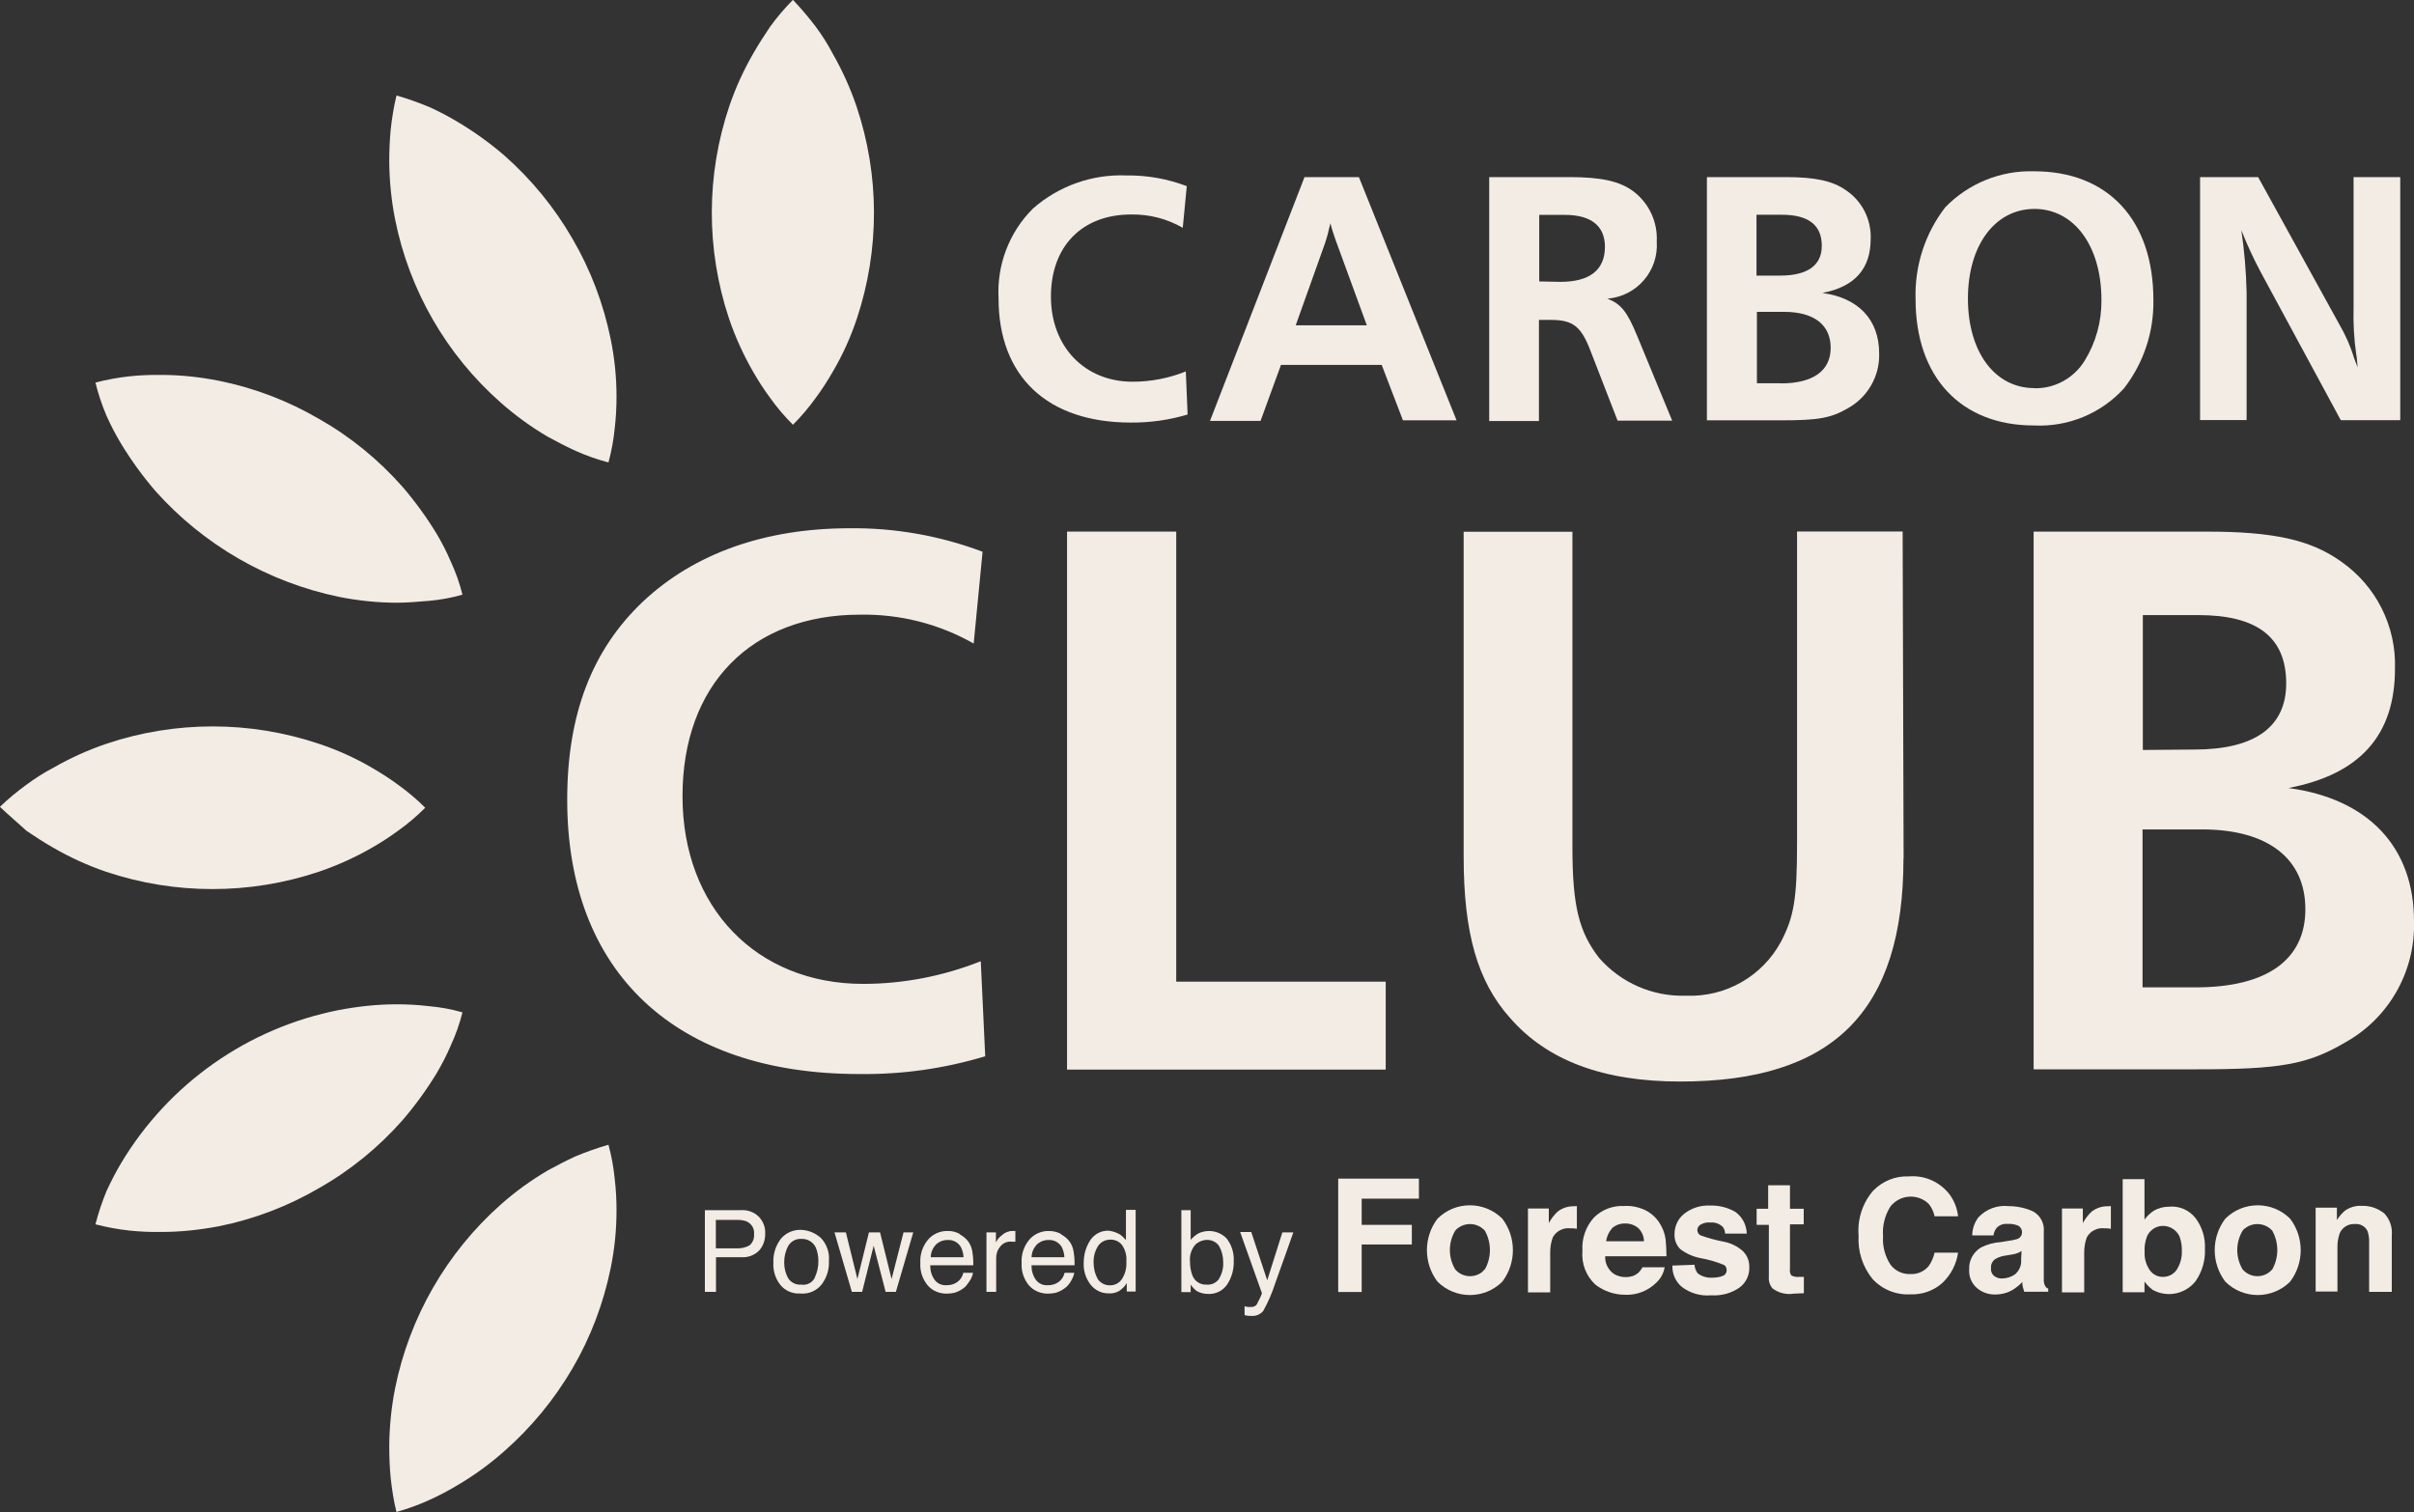 <svg viewBox="0 0 173.77 108.85" xmlns="http://www.w3.org/2000/svg"><rect x="0" y="0" width="173.77" height="108.85" fill="#333333" stroke="none"/><g fill="#f3ece4"><path d="m85.49 29.84c-1.33.4-2.7.59-4.09.58-6.01 0-9.52-3.32-9.52-8.94-.13-2.4.76-4.75 2.46-6.45 1.85-1.64 4.27-2.5 6.74-2.4 1.48-.02 2.96.24 4.35.77l-.29 3c-1.12-.65-2.41-.98-3.71-.96-3.55 0-5.78 2.3-5.78 5.91s2.43 6.13 5.88 6.13c1.31 0 2.61-.25 3.83-.74l.13 3.11z"/><path d="m93.89 12.75h3.93l7.03 17.51h-3.86l-1.53-3.99h-7.25l-1.47 4.03h-3.64l6.8-17.54zm4.5 10.67-2.27-6.2c-.13-.38-.26-.77-.35-1.15l-.13.51c-.06.32-.16.61-.26.93l-2.11 5.91h5.11z"/><path d="m107.22 12.75h5.75c2.3 0 3.61.29 4.6 1.02 1.13.85 1.76 2.2 1.69 3.61.15 2.11-1.43 3.95-3.55 4.12.96.38 1.41.9 2.14 2.68l2.52 6.1h-3.93l-1.92-4.95c-.7-1.85-1.28-2.3-2.91-2.3h-.83v7.28h-3.58v-17.56zm5.11 7.54c2.11 0 3.2-.86 3.2-2.52 0-1.5-.99-2.3-2.88-2.3h-1.85v4.79z"/><path d="m122.9 12.75h5.62c2.14 0 3.39.26 4.38.96 1.15.78 1.81 2.1 1.76 3.48 0 2.14-1.12 3.45-3.48 3.9 2.59.35 4.09 1.92 4.09 4.35.05 1.64-.83 3.17-2.27 3.96-1.21.7-2.11.86-4.79.86h-5.34v-17.51zm5.24 7.09c1.98 0 3-.74 3-2.14 0-1.5-.96-2.24-2.88-2.24h-1.82v4.38zm.06 7.76c2.3 0 3.58-.9 3.58-2.56s-1.21-2.59-3.36-2.59h-1.95v5.14h1.73z"/><path d="m140.03 14.92c1.67-1.72 3.99-2.66 6.39-2.59 5.33 0 8.59 3.51 8.59 9.26.04 2.3-.7 4.54-2.11 6.36-1.65 1.82-4.03 2.8-6.48 2.68-5.27 0-8.53-3.48-8.53-9.1-.07-2.39.68-4.72 2.14-6.61zm6.42 13.03c1.47.03 2.84-.73 3.61-1.98.81-1.31 1.23-2.83 1.21-4.38 0-3.9-1.98-6.55-4.82-6.55s-4.79 2.62-4.79 6.45 1.92 6.45 4.79 6.45z"/><path d="m158.37 12.75h4.18l5.85 10.61c.44.76.8 1.56 1.05 2.4.03.1.16.38.26.7-.03-.42-.06-.8-.1-.96-.16-1.11-.22-2.23-.19-3.35v-9.4h3.36v17.5h-4.28l-5.72-10.58c-.54-1-1.02-2.04-1.44-3.1.22 1.49.35 2.99.38 4.5v9.17h-3.35z"/><path d="m70.92 76.04c-2.94.89-6 1.32-9.07 1.28-13.23 0-21.02-7.32-21.02-19.74 0-6.17 1.79-10.8 5.46-14.28 3.71-3.48 8.82-5.27 14.86-5.27 3.27-.04 6.52.54 9.58 1.69l-.64 6.61c-2.49-1.42-5.32-2.13-8.18-2.08-7.83 0-12.78 5.05-12.78 13.07s5.34 13.51 13 13.51c2.9 0 5.77-.56 8.47-1.63z"/><path d="m76.84 38.27h7.83v32.4h15.08v6.33h-22.94v-38.73z"/><path d="m137.02 61.79c0 11.02-5.05 16.07-16.07 16.07-5.53 0-9.58-1.5-12.27-4.6-2.33-2.62-3.32-6.1-3.32-11.6v-23.38h7.83v22.72c0 4.25.48 6.1 1.92 7.96 1.57 1.8 3.87 2.8 6.26 2.72 2.84.12 5.5-1.4 6.84-3.9.93-1.79 1.15-3.07 1.15-7.09v-22.43h7.6l.07 23.55z"/><path d="m146.39 38.27h12.43c4.76 0 7.48.57 9.68 2.14 2.53 1.75 4 4.66 3.9 7.73 0 4.76-2.49 7.6-7.67 8.59 5.75.77 9.04 4.25 9.04 9.58.11 3.62-1.81 7-4.98 8.75-2.68 1.57-4.63 1.92-10.61 1.92h-11.79zm11.57 15.69c4.35 0 6.61-1.63 6.61-4.76 0-3.32-2.08-4.92-6.33-4.92h-3.99v9.71zm.1 17.12c5.11 0 7.89-1.98 7.89-5.62s-2.68-5.75-7.44-5.75h-4.28v11.37z"/><path d="m57.09 0c.58.61 1.12 1.25 1.63 1.92.45.61.86 1.25 1.21 1.92.7 1.22 1.28 2.5 1.73 3.83 1.66 4.94 1.67 10.29.03 15.24-.44 1.33-1.02 2.62-1.73 3.83-.38.66-.79 1.3-1.25 1.92-.49.68-1.03 1.32-1.63 1.92-.59-.59-1.14-1.23-1.63-1.92-.45-.61-.87-1.25-1.25-1.92-.7-1.22-1.28-2.5-1.73-3.83-1.65-4.96-1.64-10.32.03-15.27.45-1.32 1.03-2.59 1.73-3.8.38-.67.8-1.31 1.21-1.92.49-.68 1.04-1.32 1.63-1.92"/><path d="m28.53 6.87c.8.23 1.59.51 2.36.83.69.31 1.36.66 2.01 1.05 1.2.71 2.33 1.52 3.39 2.43 1.95 1.72 3.62 3.75 4.92 6.01 1.31 2.24 2.23 4.68 2.75 7.22.28 1.37.42 2.76.42 4.15 0 .76-.04 1.52-.13 2.27-.08.83-.23 1.65-.45 2.46-.81-.21-1.6-.49-2.36-.83-.7-.32-1.37-.67-2.01-1.02-1.21-.71-2.34-1.53-3.39-2.46-3.91-3.45-6.58-8.08-7.6-13.19-.27-1.37-.41-2.76-.42-4.15 0-.77.03-1.53.1-2.27.09-.84.22-1.67.42-2.49"/><path d="m0 58.08c.6-.58 1.24-1.11 1.92-1.6.61-.45 1.25-.86 1.92-1.21 1.22-.7 2.5-1.28 3.83-1.73 4.95-1.66 10.32-1.66 15.27 0 1.33.44 2.62 1.02 3.83 1.73.66.38 1.3.79 1.92 1.25.68.49 1.32 1.03 1.92 1.63-.59.59-1.23 1.14-1.92 1.63-.61.45-1.25.87-1.92 1.25-1.22.7-2.5 1.28-3.83 1.73-4.96 1.66-10.34 1.66-15.3 0-1.32-.45-2.59-1.03-3.8-1.73-.67-.38-1.31-.8-1.92-1.21-.67-.61-1.31-1.15-1.92-1.73"/><path d="m6.87 27.54c.81-.21 1.63-.36 2.46-.45.75-.08 1.51-.11 2.27-.1 1.39 0 2.78.15 4.15.42 2.54.51 4.98 1.44 7.22 2.75 2.26 1.28 4.29 2.94 6.01 4.89.91 1.06 1.73 2.19 2.46 3.39.38.65.73 1.32 1.02 2.01.35.76.63 1.55.83 2.36-.8.23-1.63.38-2.46.45-.77.06-1.5.13-2.27.13-1.39 0-2.78-.15-4.15-.42-5.11-1.06-9.75-3.73-13.23-7.63-.91-1.06-1.73-2.19-2.46-3.39-.39-.65-.74-1.32-1.05-2.01-.33-.78-.6-1.58-.8-2.4"/><path d="m28.53 108.85c.81-.23 1.6-.51 2.36-.86.69-.31 1.36-.66 2.01-1.05 1.21-.71 2.34-1.53 3.39-2.46 1.95-1.71 3.61-3.73 4.92-5.97s2.23-4.68 2.75-7.22c.28-1.37.42-2.76.42-4.15 0-.76-.04-1.52-.13-2.27-.08-.83-.23-1.65-.45-2.46-.8.23-1.59.51-2.36.83-.7.32-1.37.67-2.01 1.02-1.21.71-2.34 1.53-3.39 2.46-3.9 3.47-6.57 8.11-7.6 13.23-.27 1.37-.41 2.76-.42 4.15 0 .77.03 1.53.1 2.27.09.84.22 1.67.42 2.49"/><path d="m6.87 88.14c.81.21 1.63.36 2.46.45.75.08 1.51.11 2.27.1 1.39 0 2.78-.15 4.15-.41 2.54-.51 4.98-1.44 7.22-2.75 2.26-1.28 4.29-2.94 6.01-4.89.91-1.06 1.73-2.19 2.46-3.39.38-.65.73-1.32 1.02-2.01.35-.76.63-1.55.83-2.36-.8-.23-1.63-.38-2.46-.45-.75-.09-1.51-.13-2.27-.13-1.39 0-2.78.15-4.15.41-6.55 1.28-12.26 5.29-15.69 11.02-.38.64-.74 1.34-1.05 2.01-.32.78-.59 1.58-.8 2.4"/><path d="m50.73 87.12h2.62c.46-.03.91.13 1.25.45.33.33.51.78.48 1.25.01.43-.13.85-.41 1.18-.34.36-.82.54-1.31.51h-1.82v2.49h-.8v-5.88zm3.07.83c-.22-.09-.46-.13-.7-.13h-1.57v2.05h1.57c.3 0 .6-.07.86-.22.23-.2.35-.5.32-.8.04-.37-.15-.72-.48-.89z"/><path d="m59.1 89.13c.41.44.62 1.03.57 1.63.03.61-.15 1.2-.51 1.69-.37.48-.96.73-1.57.67-.54.03-1.06-.19-1.41-.61-.36-.45-.54-1.02-.51-1.6-.03-.62.16-1.23.54-1.73.36-.43.91-.67 1.47-.64.52.02 1.02.23 1.41.58zm-.45 2.84c.18-.38.27-.79.26-1.21 0-.33-.06-.65-.19-.96-.19-.39-.59-.63-1.02-.61-.39-.03-.77.17-.96.51-.2.37-.3.79-.29 1.21 0 .39.1.78.29 1.12.21.31.56.48.93.45.41.07.81-.14.99-.51z"/><path d="m60.89 88.72.83 3.36.83-3.36h.8l.83 3.36.86-3.36h.7l-1.25 4.28h-.74l-.86-3.32-.83 3.32h-.74l-1.25-4.28h.8z"/><path d="m69.07 88.85c.25.13.47.31.64.54.16.23.26.49.29.77.05.31.07.62.06.93h-3.1c0 .38.1.75.32 1.05.21.28.55.42.9.38.34 0 .67-.13.9-.38.13-.14.22-.32.26-.51h.7c-.03.18-.1.35-.19.51-.11.17-.22.33-.35.48-.23.21-.5.36-.8.45-.19.04-.38.06-.57.06-.51 0-1-.2-1.34-.58-.38-.45-.58-1.04-.54-1.63-.04-.6.16-1.2.54-1.66.35-.42.89-.66 1.44-.64.3-.01.6.07.87.22zm.29 1.66c-.01-.26-.08-.51-.19-.73-.2-.35-.59-.55-.99-.51-.31 0-.61.13-.83.35-.22.25-.35.56-.35.89z"/><path d="m71.02 88.72h.67v.73c.09-.2.23-.38.41-.51.21-.2.48-.32.77-.32h.22v.77h-.26c-.32-.04-.63.1-.83.35-.19.22-.29.51-.29.8v2.46h-.7v-4.28z"/><path d="m76.36 88.85c.25.13.47.31.64.54.16.23.26.49.29.77.05.31.07.62.06.93h-3.1c0 .38.1.75.32 1.05.21.28.55.42.9.38.34 0 .67-.13.9-.38.13-.14.22-.32.26-.51h.7c-.03.18-.1.35-.19.51-.09.18-.21.34-.35.48-.23.21-.5.36-.8.45-.19.04-.38.06-.57.06-.51 0-1-.2-1.34-.58-.38-.45-.58-1.04-.54-1.63-.04-.6.16-1.2.54-1.66.35-.42.89-.66 1.44-.64.3 0 .6.07.87.22zm.26 1.66c-.01-.26-.08-.51-.19-.73-.2-.35-.59-.55-.99-.51-.31 0-.61.13-.83.35-.22.25-.35.56-.35.89z"/><path d="m80.6 88.85c.16.12.31.26.45.42v-2.17h.7v5.88h-.64v-.61c-.14.24-.34.43-.57.58-.23.13-.5.18-.77.16-.49 0-.94-.23-1.25-.61-.36-.45-.54-1.02-.51-1.6 0-.58.16-1.14.48-1.63.3-.44.81-.7 1.34-.67.27.04.53.12.77.26zm-1.6 3.2c.2.31.55.5.93.48.33 0 .65-.17.83-.45.24-.37.35-.81.32-1.25.04-.43-.07-.86-.32-1.21-.2-.25-.51-.39-.83-.38-.34 0-.66.15-.86.42-.24.36-.36.78-.35 1.21 0 .41.09.82.29 1.18z"/><path d="m85.01 87.12h.7v2.14c.16-.19.36-.36.58-.48.22-.1.46-.15.7-.16.49-.01.97.18 1.31.54.36.46.54 1.04.51 1.63.02.6-.15 1.19-.48 1.69-.31.45-.83.7-1.37.67-.29 0-.58-.07-.83-.22-.16-.12-.3-.28-.42-.45v.54h-.67v-5.91h-.03zm2.75 4.92c.22-.37.32-.79.29-1.21 0-.39-.1-.78-.29-1.12-.19-.29-.52-.45-.86-.45-.32 0-.63.13-.86.35-.28.33-.42.75-.38 1.18 0 .34.04.67.16.99.15.45.58.73 1.05.7.36.03.7-.14.9-.44z"/><path d="m92.3 88.72h.8c-.1.29-.32.89-.67 1.89-.26.73-.48 1.34-.64 1.79-.22.69-.51 1.35-.86 1.98-.22.26-.56.39-.89.35-.15.01-.3-.01-.45-.06v-.64c.09.04.19.06.29.06h.16c.1 0 .2-.01.29-.06.07-.04.12-.09.16-.16.05-.11.1-.22.16-.32.07-.14.14-.29.19-.45l-1.57-4.41h.8l1.15 3.48 1.09-3.45z"/><path d="m96.32 84.85h5.82v1.44h-4.12v1.89h3.61v1.41h-3.61v3.42h-1.69v-8.15z"/><path d="m108.14 92.27c-1.29 1.28-3.37 1.28-4.66 0-1.02-1.34-1.02-3.2 0-4.54 1.29-1.28 3.37-1.28 4.66 0 1.02 1.34 1.02 3.2 0 4.54zm-1.25-.89c.48-.86.48-1.91 0-2.78-.51-.57-1.38-.64-1.98-.16-.06.03-.1.1-.16.16-.51.86-.51 1.92 0 2.78.5.59 1.39.66 1.98.16.03-.07.1-.1.16-.17z"/><path d="m113.38 86.83h.13v1.63c-.1 0-.19-.03-.26-.03h-.19c-.52-.07-1.02.18-1.28.64-.13.35-.19.72-.19 1.09v2.88h-1.6v-6.04h1.5v1.05c.17-.31.38-.59.64-.83.33-.25.73-.39 1.15-.38h.1z"/><path d="m118.37 87.09c.43.2.79.51 1.05.89.25.37.42.8.48 1.25.03.38.06.8.06 1.21h-4.41c-.03.51.22.99.64 1.28.26.15.56.23.86.22.31 0 .62-.09.86-.29.13-.12.24-.26.32-.42h1.6c-.07.41-.27.79-.58 1.09-.6.6-1.42.93-2.27.89-.78 0-1.53-.26-2.14-.73-.67-.62-1.01-1.52-.93-2.43-.06-.88.24-1.75.83-2.4.57-.57 1.36-.87 2.17-.83.49-.03.98.06 1.43.26zm-2.33 1.34c-.23.26-.38.58-.42.93h2.72c0-.36-.16-.71-.42-.96-.26-.21-.59-.33-.93-.32-.35-.01-.7.11-.96.35z"/><path d="m121.98 91.05c.01.22.09.43.22.61.31.24.7.35 1.09.32.25 0 .5-.04.73-.13s.33-.35.24-.58c0 0 0-.02-.01-.03-.03-.09-.1-.16-.19-.19-.53-.22-1.09-.38-1.66-.48-.52-.1-1.01-.32-1.44-.64-.29-.28-.44-.68-.42-1.09 0-.56.24-1.09.67-1.44.52-.42 1.18-.64 1.85-.61.65-.03 1.29.13 1.85.45.51.36.81.94.83 1.57h-1.56c0-.17-.06-.34-.16-.48-.24-.23-.56-.35-.89-.32-.26-.03-.51.03-.73.16-.13.08-.22.23-.22.38 0 .16.09.3.22.38.53.19 1.07.34 1.63.45.52.09 1.01.32 1.41.67.32.3.49.72.48 1.15.03.57-.22 1.12-.67 1.47-.6.43-1.34.63-2.08.58-.75.07-1.51-.15-2.11-.61-.45-.38-.7-.95-.67-1.53l1.6-.06z"/><path d="m126.45 88.14v-1.12h.83v-1.69h1.57v1.69h.99v1.12h-.99v3.2c-.03.17 0 .34.1.48.18.09.38.13.58.1h.32v1.18l-.73.03c-.54.09-1.1-.05-1.53-.38-.19-.23-.29-.53-.26-.83v-3.74h-.87v-.04z"/><path d="m134.88 85.68c.67-.67 1.58-1.03 2.52-.99 1.16-.1 2.28.41 2.97 1.34.32.45.52.98.58 1.53h-1.69c-.07-.32-.21-.63-.42-.89-.73-.71-1.9-.7-2.62.03-.06.06-.12.12-.16.19-.39.63-.57 1.37-.51 2.11-.05.72.14 1.44.54 2.05.33.44.86.69 1.41.67.51.03 1.01-.18 1.34-.58.2-.29.34-.61.42-.96h1.69c-.12.83-.51 1.59-1.12 2.17-.63.57-1.45.86-2.3.83-1.04.06-2.05-.35-2.75-1.12-.7-.87-1.06-1.98-.99-3.1-.1-1.2.29-2.39 1.09-3.29z"/><path d="m144.56 89.33c.22-.02.43-.07.64-.13.2-.06.34-.24.35-.45.02-.2-.08-.4-.26-.51-.24-.1-.5-.15-.77-.13-.3-.03-.59.07-.8.29-.12.16-.2.35-.22.54h-1.53c0-.47.16-.93.45-1.31.56-.59 1.36-.89 2.17-.8.61 0 1.21.13 1.76.38.53.29.83.87.77 1.47v3.48c0 .14.03.29.1.42.05.09.13.16.22.19v.22h-1.73c-.03-.1-.06-.22-.1-.35-.03-.12-.04-.23-.03-.35-.23.24-.48.44-.77.61-.35.19-.75.29-1.15.29-.5.02-.99-.15-1.37-.48-.37-.33-.57-.81-.54-1.31-.04-.65.3-1.27.86-1.6.44-.22.92-.35 1.41-.38l.55-.09zm.96.73c-.1.07-.21.12-.32.16-.13.05-.27.08-.42.1l-.35.06c-.26.03-.51.1-.73.22-.25.13-.4.39-.38.67-.03.22.05.44.22.58.15.12.35.19.54.19.34 0 .68-.1.96-.29.32-.27.49-.67.45-1.09l.03-.61z"/><path d="m151.82 86.83h.13v1.63c-.1 0-.19-.03-.26-.03h-.19c-.52-.07-1.02.18-1.28.64-.13.35-.19.72-.19 1.09v2.88h-1.6v-6.04h1.5v1.05c.17-.31.38-.59.64-.83.33-.25.73-.39 1.15-.38h.1z"/><path d="m158.05 87.7c.47.63.71 1.41.67 2.2.04.83-.2 1.65-.67 2.33-.73.93-2.03 1.2-3.07.64-.23-.17-.44-.37-.61-.61v.77h-1.57v-8.14h1.57v2.91c.18-.25.41-.47.67-.64.33-.19.7-.29 1.09-.29.74-.07 1.46.24 1.92.83zm-1.34 3.67c.24-.38.36-.83.35-1.28.01-.36-.04-.72-.16-1.05-.28-.64-1.01-.95-1.66-.7-.32.13-.57.38-.7.7-.13.35-.19.72-.16 1.09-.03.45.1.9.35 1.28.23.35.64.55 1.05.51.38-.02.72-.22.93-.54z"/><path d="m164.85 92.27c-1.29 1.28-3.37 1.28-4.66 0-1.02-1.34-1.02-3.2 0-4.54 1.29-1.28 3.37-1.28 4.66 0 1.02 1.34 1.02 3.2 0 4.54zm-1.28-.89c.48-.86.48-1.91 0-2.78-.51-.57-1.38-.64-1.98-.16-.06.03-.1.1-.16.16-.51.86-.51 1.92 0 2.78.5.59 1.39.66 1.98.16z"/><path d="m171.59 87.31c.43.43.64 1.03.58 1.63v4.06h-1.63v-3.67c0-.25-.04-.5-.13-.73-.17-.33-.53-.52-.9-.48-.47-.03-.91.24-1.09.67-.1.3-.16.61-.16.93v3.26h-1.57v-6.04h1.53v.89c.16-.25.35-.48.58-.67.35-.25.78-.38 1.21-.35.57-.02 1.12.16 1.57.51z"/></g></svg>
